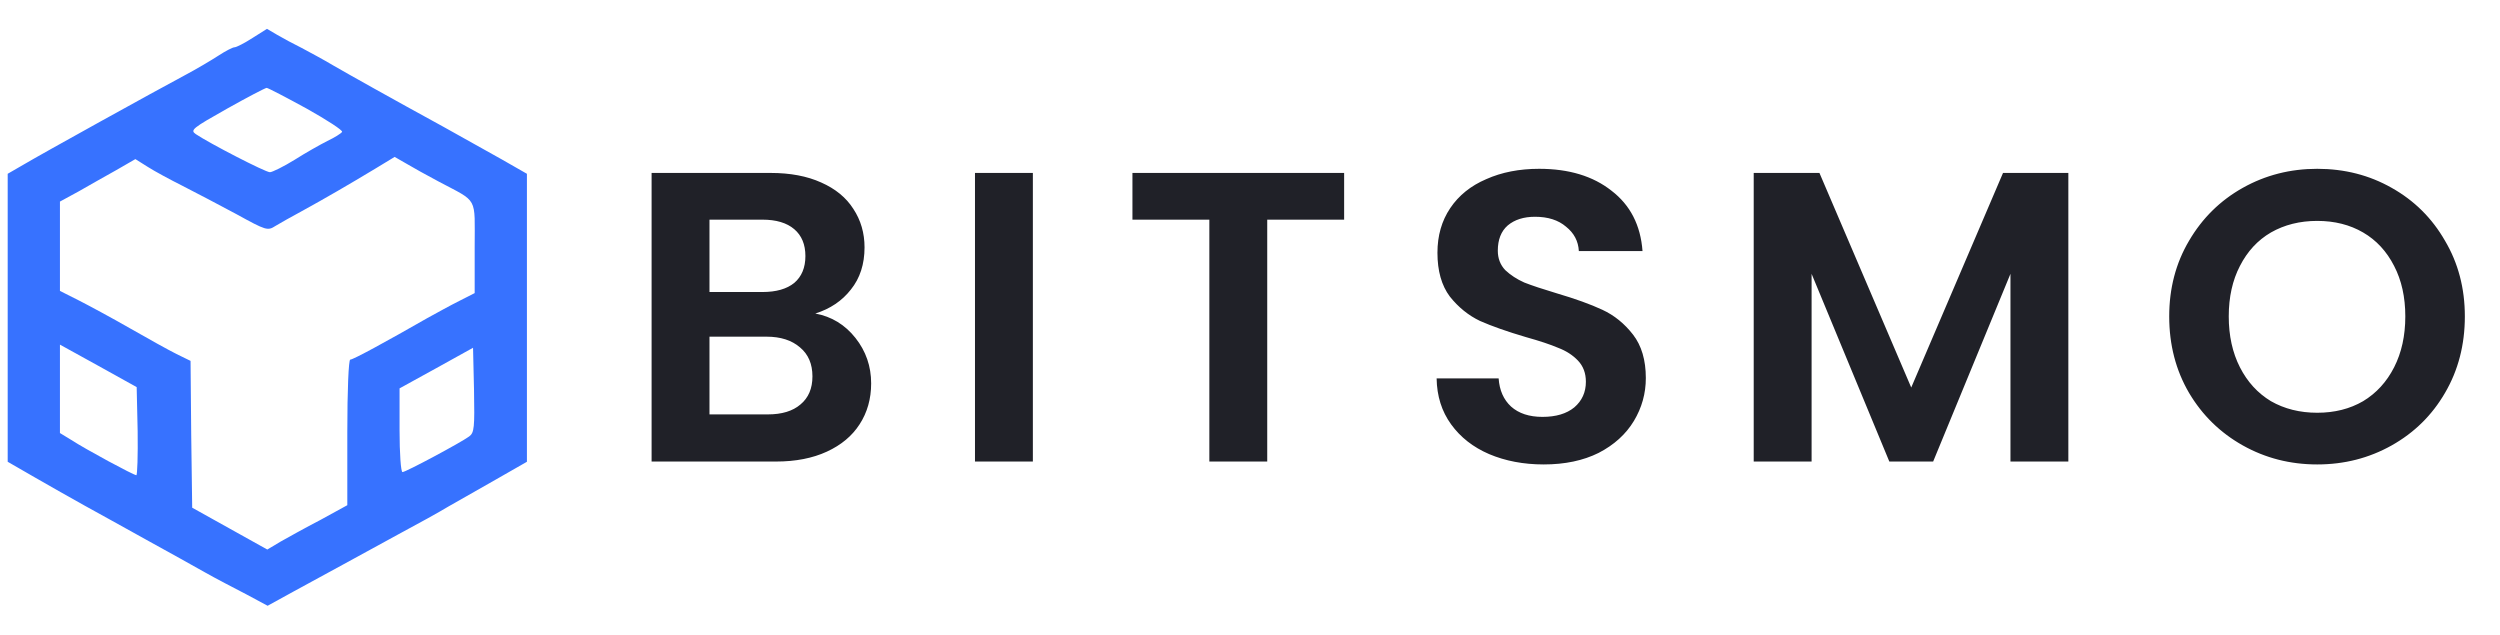 <svg width="130" height="33" viewBox="0 0 130 33" fill="none" xmlns="http://www.w3.org/2000/svg">
<path d="M13.136 1.971C12.711 2.247 12.287 2.458 12.201 2.458C12.1 2.458 11.726 2.653 11.352 2.897C10.979 3.14 10.181 3.612 9.569 3.936C8.075 4.732 2.2 7.981 1.215 8.566L0.4 9.037V16.524V24.012L1.809 24.824C2.573 25.263 3.745 25.929 4.39 26.286C5.052 26.643 6.496 27.456 7.617 28.073C8.737 28.69 10.113 29.453 10.656 29.762C11.2 30.071 12.168 30.574 12.796 30.899L13.917 31.5L15.275 30.753C17.109 29.762 18.485 28.999 20.692 27.797C21.728 27.244 22.9 26.595 23.324 26.335C23.749 26.091 24.835 25.474 25.753 24.954L27.4 24.012V16.524V9.037L26.092 8.289C25.362 7.883 24.003 7.12 23.07 6.6C20.251 5.057 18.196 3.904 17.296 3.384C16.837 3.108 16.107 2.718 15.683 2.491C15.258 2.28 14.681 1.971 14.409 1.809L13.883 1.5L13.136 1.971ZM15.937 5.642C17.007 6.243 17.839 6.779 17.788 6.86C17.737 6.941 17.398 7.152 17.024 7.331C16.668 7.51 15.886 7.948 15.326 8.306C14.749 8.663 14.154 8.955 14.036 8.955C13.798 8.955 10.877 7.445 10.181 6.974C9.875 6.763 10.011 6.665 11.794 5.658C12.864 5.057 13.798 4.57 13.866 4.57C13.934 4.57 14.868 5.057 15.937 5.642ZM22.815 9.443C24.887 10.547 24.683 10.174 24.683 12.87V15.241L23.885 15.647C23.426 15.875 22.696 16.281 22.22 16.541C20.064 17.775 18.366 18.701 18.213 18.701C18.128 18.701 18.06 20.276 18.06 22.485V26.27L16.668 27.033C15.886 27.439 14.953 27.959 14.579 28.17L13.9 28.576L11.947 27.488L9.994 26.4L9.943 22.583L9.909 18.766L9.179 18.409C8.788 18.214 7.702 17.613 6.768 17.077C5.834 16.541 4.628 15.891 4.085 15.615L3.117 15.127V12.805V10.482L4.102 9.946C4.628 9.638 5.511 9.15 6.054 8.842L7.039 8.273L7.685 8.679C8.041 8.907 8.856 9.345 9.502 9.67C10.147 9.995 11.403 10.661 12.287 11.132C13.849 11.993 13.917 12.009 14.324 11.749C14.562 11.603 15.173 11.262 15.683 10.986C16.871 10.336 18.213 9.556 19.503 8.777L20.522 8.159L21.117 8.501C21.439 8.695 22.203 9.118 22.815 9.443ZM7.158 22.42C7.175 23.687 7.141 24.711 7.09 24.711C6.954 24.711 4.475 23.379 3.677 22.859L3.117 22.518V20.211V17.921L5.12 19.026L7.107 20.13L7.158 22.42ZM24.394 22.697C23.953 23.021 21.1 24.548 20.93 24.548C20.845 24.548 20.777 23.574 20.777 22.372V20.195L22.696 19.139L24.598 18.084L24.649 20.276C24.683 22.226 24.666 22.502 24.394 22.697Z" fill="#3772FF"/>
<path d="M42.397 16.303C43.243 16.461 43.938 16.884 44.483 17.572C45.027 18.259 45.3 19.048 45.3 19.936C45.3 20.739 45.099 21.449 44.698 22.065C44.311 22.667 43.745 23.14 42.999 23.484C42.254 23.828 41.372 24 40.355 24H33.883V8.993H40.075C41.093 8.993 41.967 9.158 42.698 9.488C43.444 9.817 44.002 10.276 44.375 10.864C44.762 11.451 44.956 12.118 44.956 12.863C44.956 13.737 44.719 14.468 44.246 15.056C43.788 15.644 43.171 16.059 42.397 16.303ZM36.893 15.185H39.645C40.362 15.185 40.914 15.027 41.301 14.712C41.688 14.382 41.881 13.916 41.881 13.315C41.881 12.713 41.688 12.247 41.301 11.917C40.914 11.587 40.362 11.422 39.645 11.422H36.893V15.185ZM39.925 21.549C40.656 21.549 41.222 21.377 41.623 21.033C42.039 20.689 42.247 20.202 42.247 19.571C42.247 18.926 42.032 18.424 41.602 18.066C41.172 17.693 40.591 17.507 39.86 17.507H36.893V21.549H39.925ZM53.709 8.993V24H50.699V8.993H53.709ZM69.895 8.993V11.422H65.896V24H62.886V11.422H58.887V8.993H69.895ZM80.273 24.151C79.226 24.151 78.28 23.971 77.435 23.613C76.603 23.255 75.944 22.739 75.457 22.065C74.969 21.391 74.719 20.596 74.704 19.678H77.929C77.972 20.295 78.187 20.782 78.574 21.14C78.975 21.499 79.52 21.678 80.208 21.678C80.91 21.678 81.462 21.513 81.864 21.183C82.265 20.84 82.466 20.395 82.466 19.851C82.466 19.406 82.329 19.041 82.057 18.754C81.785 18.467 81.441 18.245 81.025 18.087C80.624 17.916 80.065 17.729 79.348 17.529C78.374 17.242 77.578 16.962 76.962 16.69C76.36 16.403 75.837 15.98 75.392 15.421C74.962 14.848 74.747 14.088 74.747 13.143C74.747 12.254 74.969 11.48 75.414 10.82C75.858 10.161 76.481 9.659 77.284 9.316C78.087 8.957 79.004 8.778 80.036 8.778C81.584 8.778 82.838 9.158 83.799 9.918C84.773 10.663 85.311 11.709 85.411 13.056H82.1C82.072 12.54 81.849 12.118 81.434 11.788C81.032 11.444 80.495 11.272 79.821 11.272C79.234 11.272 78.76 11.422 78.402 11.723C78.058 12.024 77.886 12.462 77.886 13.035C77.886 13.436 78.015 13.773 78.273 14.046C78.546 14.303 78.875 14.518 79.262 14.691C79.663 14.848 80.222 15.034 80.939 15.249C81.914 15.536 82.709 15.823 83.326 16.11C83.942 16.396 84.472 16.826 84.917 17.399C85.361 17.973 85.583 18.725 85.583 19.657C85.583 20.46 85.375 21.205 84.96 21.893C84.544 22.581 83.935 23.133 83.132 23.549C82.329 23.95 81.376 24.151 80.273 24.151ZM107.554 8.993V24H104.544V14.239L100.524 24H98.245L94.203 14.239V24H91.193V8.993H94.611L99.384 20.151L104.157 8.993H107.554ZM120.496 24.151C119.091 24.151 117.801 23.821 116.626 23.162C115.451 22.502 114.519 21.592 113.831 20.431C113.143 19.256 112.799 17.93 112.799 16.453C112.799 14.992 113.143 13.68 113.831 12.519C114.519 11.344 115.451 10.426 116.626 9.767C117.801 9.108 119.091 8.778 120.496 8.778C121.915 8.778 123.205 9.108 124.366 9.767C125.541 10.426 126.466 11.344 127.14 12.519C127.828 13.68 128.172 14.992 128.172 16.453C128.172 17.93 127.828 19.256 127.14 20.431C126.466 21.592 125.541 22.502 124.366 23.162C123.191 23.821 121.901 24.151 120.496 24.151ZM120.496 21.463C121.399 21.463 122.195 21.262 122.883 20.861C123.571 20.445 124.108 19.858 124.495 19.098C124.882 18.338 125.076 17.457 125.076 16.453C125.076 15.45 124.882 14.576 124.495 13.831C124.108 13.071 123.571 12.49 122.883 12.089C122.195 11.688 121.399 11.487 120.496 11.487C119.593 11.487 118.79 11.688 118.088 12.089C117.4 12.49 116.863 13.071 116.476 13.831C116.089 14.576 115.895 15.45 115.895 16.453C115.895 17.457 116.089 18.338 116.476 19.098C116.863 19.858 117.4 20.445 118.088 20.861C118.79 21.262 119.593 21.463 120.496 21.463Z" fill="#202128"/>
</svg>
